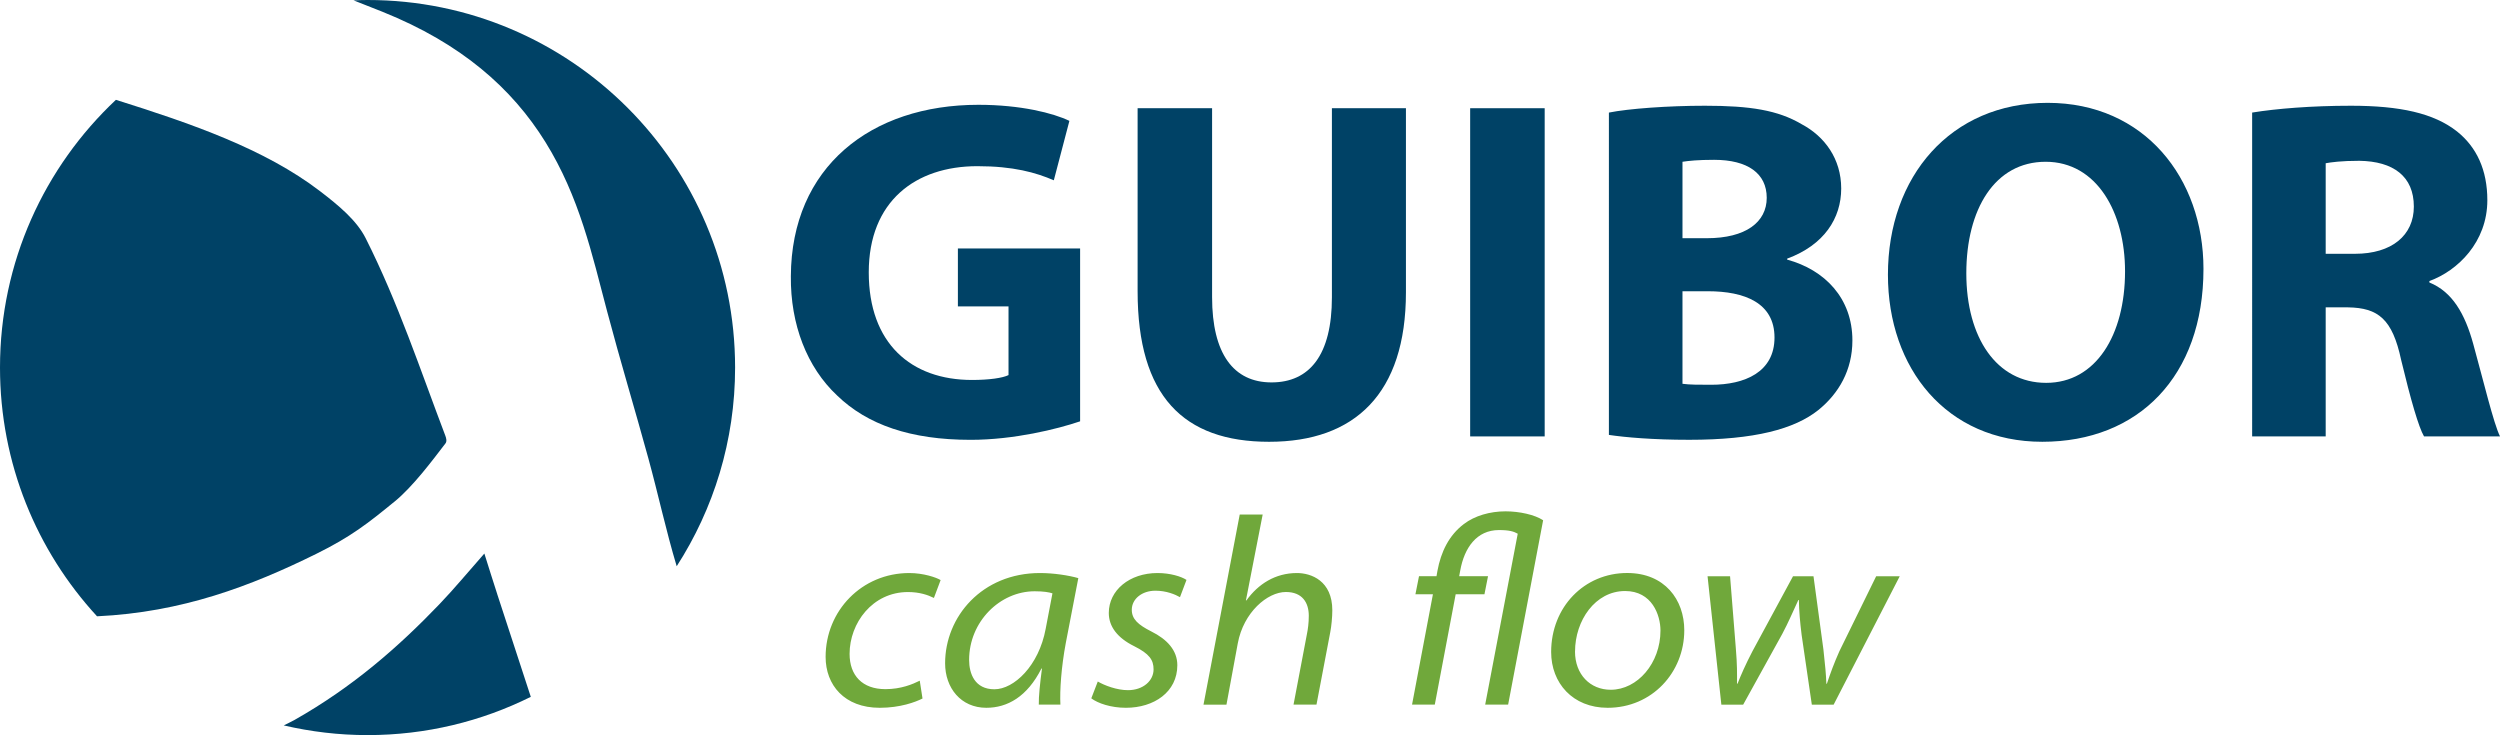 <?xml version="1.0" encoding="UTF-8"?>
<svg id="Camada_2" data-name="Camada 2" xmlns="http://www.w3.org/2000/svg" viewBox="0 0 614.27 180.63">
  <defs>
    <style>
      .cls-1 {
        fill: #70a83b;
      }

      .cls-2 {
        fill: #004266;
      }
    </style>
  </defs>
  <g id="Camada_1-2" data-name="Camada 1">
    <path class="cls-2" d="M94.06,2.93c19.28,7.75,31.73,18.73,39.95,31.97,8.36,13.46,11.45,27.55,15.17,41.62,3.19,12.06,6.83,24.07,10.13,36.11,2.42,8.82,4.32,17.7,6.96,26.5,9.07-14.08,14.35-30.82,14.35-48.81C180.63,40.44,140.19,0,90.32,0c-1.15,0-2.3,.04-3.44,.09,2.39,.95,4.81,1.88,7.19,2.84"/>
    <path class="cls-2" d="M122.17,145.96c-1-3.06-1.95-6.13-3.16-9.95-4.05,4.58-7.36,8.61-11.08,12.49-9.97,10.39-21.14,20.24-35.62,28.43-.83,.47-1.74,.86-2.59,1.31,6.62,1.54,13.5,2.38,20.58,2.38,14.42,0,28.03-3.39,40.12-9.4-2.76-8.42-5.52-16.85-8.26-25.27"/>
    <path class="cls-2" d="M96.93,123.26c4.55-3.72,9.32-10.13,12.53-14.32,.39-.51,.19-1.28-.04-1.89-6.17-16.23-11.55-32.58-19.57-48.51-2.19-4.36-6.59-8.03-11.22-11.57-13.55-10.37-31.62-16.62-50.15-22.44C10.95,41,0,64.37,0,90.31c0,23.58,9.04,45.04,23.84,61.12,20.89-.98,37.82-7.42,53.84-15.33,8.57-4.23,12.76-7.54,19.25-12.85"/>
    <path class="cls-2" d="M265.4,103.52c-5.62,1.91-16.27,4.55-26.92,4.55-14.72,0-25.37-3.71-32.79-10.89-7.42-6.94-11.49-17.47-11.37-29.31,.12-26.8,19.62-42.12,46.07-42.12,10.41,0,18.43,2.04,22.37,3.95l-3.83,14.6c-4.43-1.91-9.93-3.47-18.79-3.47-15.2,0-26.68,8.62-26.68,26.09s10.41,26.44,25.37,26.44c4.19,0,7.54-.48,8.97-1.2v-16.87h-12.44v-14.24h30.03v42.48Z"/>
    <path class="cls-2" d="M297.82,26.59v46.43c0,13.88,5.26,20.94,14.6,20.94s14.84-6.7,14.84-20.94V26.59h18.19v45.23c0,24.89-12.56,36.73-33.62,36.73s-32.31-11.25-32.31-36.97V26.59h18.31Z"/>
    <rect class="cls-2" x="361.23" y="26.59" width="18.31" height="80.64"/>
    <path class="cls-2" d="M395.33,27.66c4.79-.96,14.48-1.68,23.57-1.68,11.13,0,17.95,1.08,23.81,4.55,5.62,2.99,9.69,8.49,9.69,15.79s-4.19,13.88-13.28,17.23v.24c9.21,2.51,16.03,9.45,16.03,19.86,0,7.3-3.35,13.04-8.38,17.11-5.86,4.67-15.67,7.3-31.71,7.3-8.97,0-15.67-.6-19.74-1.2V27.66Zm18.07,30.87h5.98c9.57,0,14.72-3.95,14.72-9.93s-4.67-9.33-12.92-9.33c-3.95,0-6.22,.24-7.78,.48v18.79Zm0,35.77c1.79,.24,3.95,.24,7.06,.24,8.25,0,15.55-3.11,15.55-11.61s-7.3-11.37-16.39-11.37h-6.22v22.73Z"/>
    <path class="cls-2" d="M541.41,66.07c0,26.44-16.03,42.48-39.6,42.48s-37.93-18.07-37.93-41.04c0-24.17,15.43-42.24,39.24-42.24s38.29,18.55,38.29,40.8m-58.27,1.08c0,15.79,7.42,26.92,19.62,26.92s19.38-11.73,19.38-27.4c0-14.48-6.94-26.92-19.5-26.92s-19.5,11.73-19.5,27.4"/>
    <path class="cls-2" d="M553.37,27.66c5.86-.96,14.6-1.68,24.29-1.68,11.97,0,20.34,1.8,26.08,6.34,4.79,3.83,7.42,9.45,7.42,16.87,0,10.29-7.3,17.35-14.24,19.86v.36c5.62,2.27,8.73,7.66,10.77,15.08,2.51,9.09,5.03,19.62,6.58,22.73h-18.67c-1.32-2.27-3.23-8.85-5.62-18.78-2.15-10.05-5.62-12.8-13.04-12.92h-5.5v31.71h-18.07V27.66Zm18.07,34.7h7.18c9.1,0,14.48-4.55,14.48-11.6,0-7.42-5.02-11.13-13.4-11.25-4.43,0-6.94,.36-8.26,.6v22.25Z"/>
    <path class="cls-1" d="M226.67,171.63c-1.76,.89-5.51,2.28-10.5,2.28-8.71,0-13.31-5.61-13.31-12.51,0-11.29,8.87-20.6,20.56-20.6,3.47,0,6.63,1.08,7.7,1.73l-1.65,4.39c-1.47-.73-3.53-1.45-6.38-1.45-8.73,0-14.34,7.65-14.34,15.19,0,5.3,3.12,8.67,8.8,8.67,3.85,0,6.7-1.21,8.44-2.08l.68,4.39Zm28.57,1.5c-.05-1.94,.31-5.33,.78-8.87h-.13c-3.51,6.96-8.39,9.65-13.55,9.65-6.23,0-10.12-4.87-10.12-10.93,0-11.46,9.08-22.18,23.31-22.18,3.3,0,6.95,.55,9.42,1.25l-3.07,15.91c-1.11,5.89-1.51,11.69-1.33,15.17h-5.31Zm3.35-27.34c-.81-.27-2.16-.51-4.36-.51-8.54,0-16.11,7.47-16.11,16.87,0,3.38,1.4,7.21,6.21,7.21s10.92-5.77,12.6-14.85l1.66-8.7Zm11.14,21.66c1.65,.98,4.72,2.13,7.41,2.13,3.79,0,6.3-2.36,6.3-5.1,0-2.34-1.02-3.83-4.77-5.71-4.14-2.05-6.23-4.84-6.23-8.16,0-5.57,5.08-9.81,11.97-9.81,3.11,0,5.87,.85,7.12,1.69l-1.6,4.24c-1.13-.65-3.33-1.59-6.03-1.59-3.32,0-5.81,2.03-5.81,4.69,0,2.29,1.55,3.68,4.81,5.33,3.85,1.92,6.38,4.62,6.38,8.29,0,6.58-5.72,10.46-12.64,10.46-3.69,0-6.88-1.1-8.5-2.32l1.6-4.15Zm25.98,5.68l8.9-46.71h5.64l-4.12,21.11h.13c2.87-4.02,7.09-6.73,12.41-6.73,3.51,0,8.69,1.91,8.69,9.15,0,1.67-.22,3.93-.5,5.36l-3.39,17.82h-5.64l3.31-17.43c.22-1.08,.44-2.6,.44-4.4,0-3.21-1.58-5.84-5.63-5.84-4.53,0-10.4,4.97-11.82,12.63l-2.78,15.05h-5.64Zm51.24,0l5.13-27.11h-4.3l.88-4.44h4.3l.22-1.27c.88-4.77,2.86-8.79,6.5-11.55,2.68-2.05,6.45-3.12,10.24-3.12,3.39,0,7.17,.82,9.24,2.19l-8.6,45.3h-5.64l8-41.99c-.93-.53-2.04-.9-4.6-.9-5.52,0-8.52,4.39-9.52,9.9l-.27,1.44h7.09l-.88,4.44h-7.07l-5.13,27.11h-5.59Zm66.89-18.27c0,10.34-7.91,19.05-18.83,19.05-8.6,0-13.88-6.1-13.88-13.71,0-11.06,8.14-19.41,18.68-19.41,9.23,0,14.03,6.57,14.03,14.06Zm-26.85,5.21c0,5.64,3.72,9.41,8.78,9.41,6.57,0,12.22-6.53,12.22-14.54,0-3.82-2.08-9.72-8.69-9.72-7.35,0-12.3,7.27-12.3,14.85Zm38.1-18.49l1.42,17.76c.34,4.07,.3,6.05,.29,8.65h.13c.76-1.97,1.99-4.77,3.67-7.99l9.96-18.41h5.03l2.44,18.01c.4,3.5,.67,6.43,.72,8.4h.13c.87-2.6,1.76-5.04,3.07-7.98l9.04-18.43h5.79l-16.24,31.55h-5.36l-2.51-17.16c-.38-3.08-.63-5.78-.67-8.56h-.13c-1.45,3.09-2.38,5.39-3.96,8.35l-9.6,17.37h-5.36l-3.39-31.55h5.52Z"/>
  </g>
</svg>